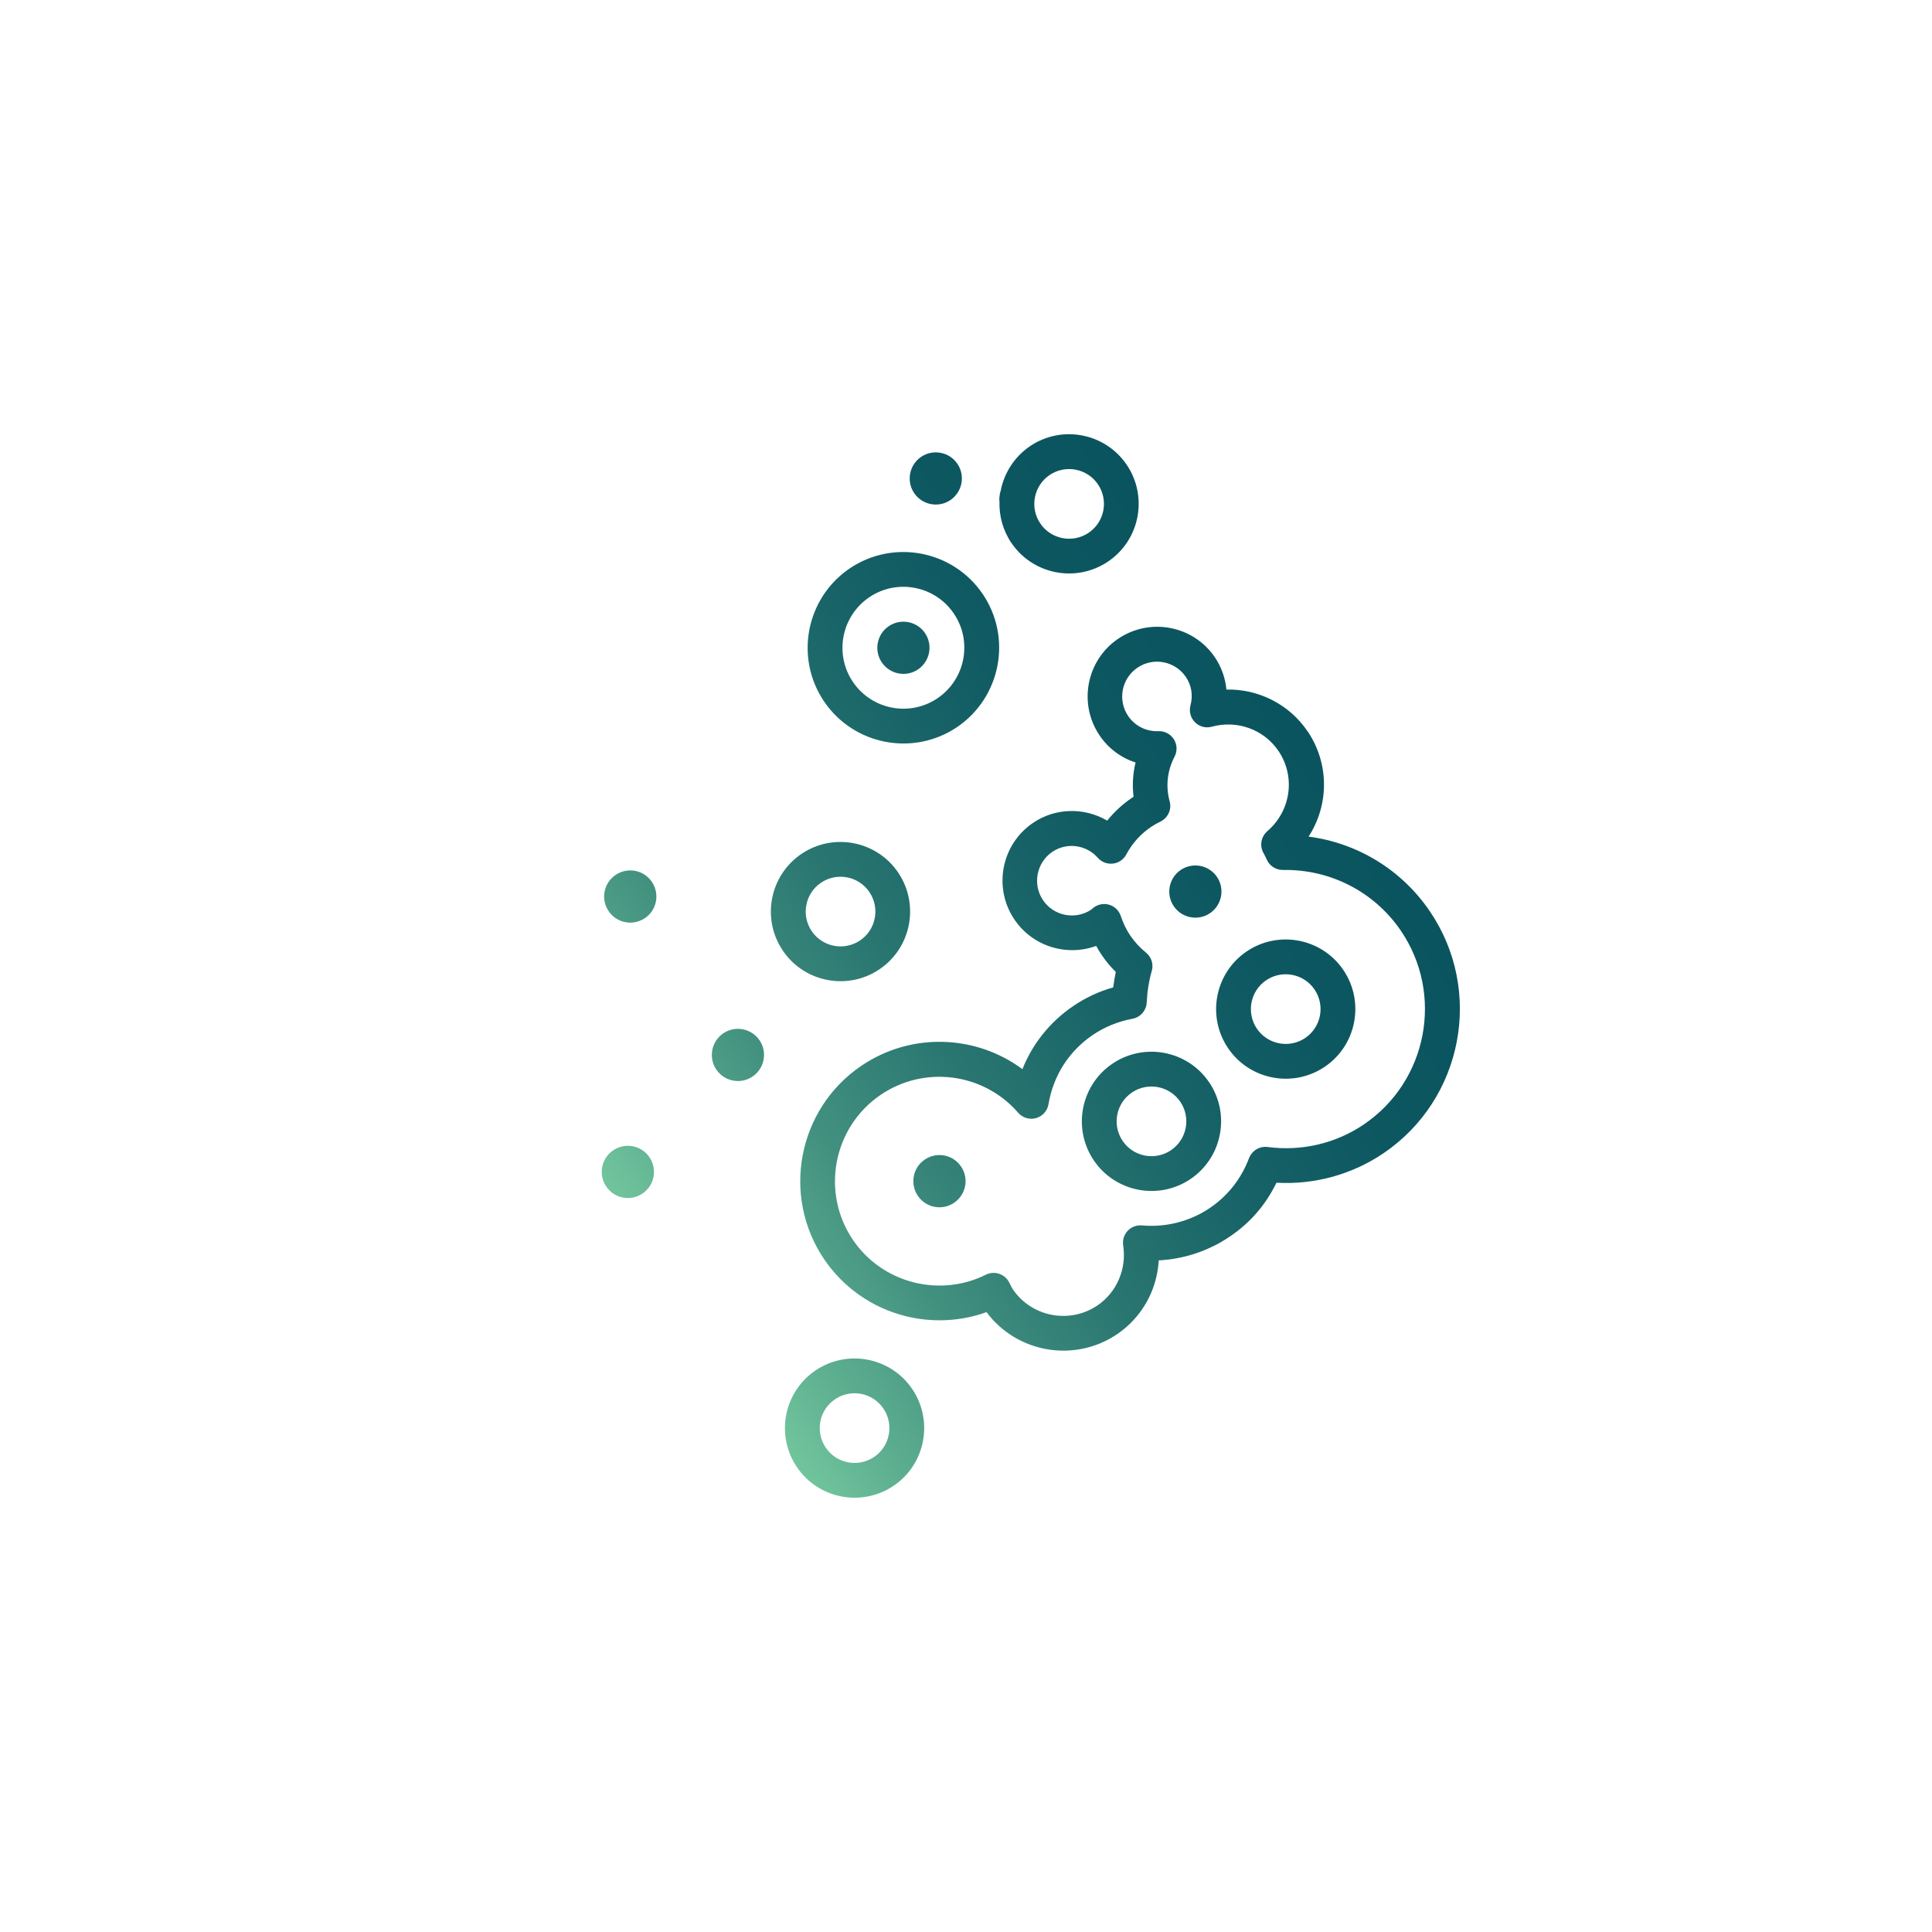 <?xml version="1.0" encoding="UTF-8"?>
<svg xmlns="http://www.w3.org/2000/svg" xmlns:xlink="http://www.w3.org/1999/xlink" version="1.1" viewBox="0 0 327.7 327.7">
  <!-- Generator: Adobe Illustrator 30.0.0, SVG Export Plug-In . SVG Version: 2.1.1 Build 123)  -->
  <defs>
    <style>
      .st0 {
        filter: url(#drop-shadow-1);
      }

      .st1 {
        filter: url(#drop-shadow-3);
      }

      .st2 {
        filter: url(#drop-shadow-2);
      }

      .st3 {
        filter: url(#drop-shadow-6);
      }

      .st4 {
        filter: url(#drop-shadow-5);
      }

      .st5 {
        filter: url(#drop-shadow-4);
      }

      .st6 {
        fill: url(#linear-gradient2);
      }

      .st7 {
        fill: url(#linear-gradient1);
      }

      .st8 {
        fill: url(#linear-gradient3);
      }

      .st9 {
        fill: url(#linear-gradient5);
      }

      .st10 {
        fill: url(#linear-gradient4);
      }

      .st11 {
        fill: url(#linear-gradient);
      }

      .st12 {
        fill: #fff;
      }

      .st13 {
        display: none;
      }
    </style>
    <filter id="drop-shadow-1" x="5.85" y="5.89" width="316.08" height="316.08" filterUnits="userSpaceOnUse">
      <feOffset dx="0" dy="0"/>
      <feGaussianBlur result="blur" stdDeviation="7"/>
      <feFlood flood-color="#231f20" flood-opacity=".08"/>
      <feComposite in2="blur" operator="in"/>
      <feComposite in="SourceGraphic"/>
    </filter>
    <filter id="drop-shadow-2" x="80.01" y="57.97" width="195.36" height="211.68" filterUnits="userSpaceOnUse">
      <feOffset dx="0" dy="0"/>
      <feGaussianBlur result="blur1" stdDeviation="7"/>
      <feFlood flood-color="#231f20" flood-opacity=".08"/>
      <feComposite in2="blur1" operator="in"/>
      <feComposite in="SourceGraphic"/>
    </filter>
    <linearGradient id="linear-gradient" x1="101.22" y1="163.85" x2="254.24" y2="163.85" gradientUnits="userSpaceOnUse">
      <stop offset="0" stop-color="#0b74bc"/>
      <stop offset="1" stop-color="#19b1e7"/>
    </linearGradient>
    <filter id="drop-shadow-3" x="5.85" y="5.89" width="316.08" height="316.08" filterUnits="userSpaceOnUse">
      <feOffset dx="0" dy="0"/>
      <feGaussianBlur result="blur2" stdDeviation="7"/>
      <feFlood flood-color="#231f20" flood-opacity=".08"/>
      <feComposite in2="blur2" operator="in"/>
      <feComposite in="SourceGraphic"/>
    </filter>
    <linearGradient id="linear-gradient1" x1="-162.83" y1="-1392.97" x2="-21" y2="-1392.97" gradientTransform="translate(1019.48 1260.75) rotate(-34.19)" gradientUnits="userSpaceOnUse">
      <stop offset="0" stop-color="#71c59c"/>
      <stop offset=".08" stop-color="#60b292"/>
      <stop offset=".25" stop-color="#41907f"/>
      <stop offset=".43" stop-color="#297671"/>
      <stop offset=".62" stop-color="#176367"/>
      <stop offset=".8" stop-color="#0d5761"/>
      <stop offset="1" stop-color="#0a545f"/>
    </linearGradient>
    <filter id="drop-shadow-4" x="5.85" y="5.89" width="316.08" height="316.08" filterUnits="userSpaceOnUse">
      <feOffset dx="0" dy="0"/>
      <feGaussianBlur result="blur3" stdDeviation="7"/>
      <feFlood flood-color="#231f20" flood-opacity=".08"/>
      <feComposite in2="blur3" operator="in"/>
      <feComposite in="SourceGraphic"/>
    </filter>
    <filter id="drop-shadow-5" x="89.85" y="54.37" width="159.36" height="200.64" filterUnits="userSpaceOnUse">
      <feOffset dx="0" dy="0"/>
      <feGaussianBlur result="blur4" stdDeviation="7"/>
      <feFlood flood-color="#231f20" flood-opacity=".08"/>
      <feComposite in2="blur4" operator="in"/>
      <feComposite in="SourceGraphic"/>
    </filter>
    <linearGradient id="linear-gradient2" x1="110.89" y1="154.73" x2="227.98" y2="154.73" gradientUnits="userSpaceOnUse">
      <stop offset="0" stop-color="#f04923"/>
      <stop offset="1" stop-color="#f6871f"/>
    </linearGradient>
    <filter id="drop-shadow-6" x="5.85" y="5.89" width="316.08" height="316.08" filterUnits="userSpaceOnUse">
      <feOffset dx="0" dy="0"/>
      <feGaussianBlur result="blur5" stdDeviation="7"/>
      <feFlood flood-color="#231f20" flood-opacity=".08"/>
      <feComposite in2="blur5" operator="in"/>
      <feComposite in="SourceGraphic"/>
    </filter>
    <linearGradient id="linear-gradient3" x1="122.74" y1="195.96" x2="213.28" y2="105.42" gradientUnits="userSpaceOnUse">
      <stop offset="0" stop-color="#0b74bc"/>
      <stop offset="1" stop-color="#039b9f"/>
    </linearGradient>
    <linearGradient id="linear-gradient4" x1="120.21" y1="253.8" x2="207.49" y2="166.52" xlink:href="#linear-gradient3"/>
    <linearGradient id="linear-gradient5" x1="120.21" y1="274.33" x2="207.49" y2="187.06" xlink:href="#linear-gradient3"/>
  </defs>
  <g id="Storm" class="st13">
    <g class="st0">
      <rect class="st12" x="26.9" y="26.9" width="273.9" height="273.9" rx="39.01" ry="39.01"/>
    </g>
    <g class="st2">
      <path class="st11" d="M229.74,111.15c-5.8-9.81-16.5-16-28-16-1.21,0-2.41.07-3.61.2-7.64-10.2-19.54-16.2-32.4-16.2-16.07,0-30.54,9.53-37,24.02-15.26.53-27.51,13.1-27.51,28.49s12.79,28.5,28.5,28.5c3.83,0,7.58-.79,11.06-2.26l-15.06,33.02h25.99l-25.89,57.65,80.69-81.65h-29.83l5.44-12.38,1.41.02c5.4,3.68,11.67,5.61,18.21,5.61,5.27,0,10.41-1.27,15.05-3.71,3.87,2.41,8.36,3.71,12.95,3.71,13.51,0,24.5-10.99,24.5-24.5s-10.99-24.5-24.5-24.5ZM162.89,175.91h22.06l-30.5,30.87,11.17-24.87h-25.9l18.13-39.76h19.86l-14.83,33.76Z"/>
    </g>
  </g>
  <g id="Mold">
    <g class="st1">
      <rect class="st12" x="26.9" y="26.9" width="273.9" height="273.9" rx="39.01" ry="39.01"/>
    </g>
    <path class="st7" d="M138.31,232.46c-5.39,3.66-6.79,11.02-3.13,16.41s11.02,6.79,16.41,3.13,6.79-11.02,3.13-16.41-11.02-6.79-16.41-3.13ZM148.27,247.12c-2.69,1.83-6.38,1.13-8.21-1.57s-1.13-6.38,1.57-8.21,6.38-1.13,8.21,1.57,1.13,6.38-1.57,8.21ZM163.01,197.86c1.38,2.02.85,4.78-1.18,6.15-2.02,1.38-4.78.85-6.15-1.18s-.85-4.78,1.18-6.15,4.78-.85,6.15,1.18ZM205.24,154.89c2.02-1.38,2.55-4.13,1.18-6.15s-4.13-2.55-6.15-1.18-2.55,4.13-1.18,6.15,4.13,2.55,6.15,1.18ZM211.44,161.39c-5.39,3.66-6.79,11.02-3.13,16.41,3.66,5.39,11.02,6.79,16.41,3.13,5.39-3.66,6.79-11.02,3.13-16.41s-11.02-6.79-16.41-3.13ZM221.4,176.05c-2.69,1.83-6.38,1.13-8.21-1.57s-1.13-6.38,1.57-8.21,6.38-1.13,8.21,1.57,1.13,6.38-1.57,8.21ZM188.67,180.43c-5.39,3.66-6.79,11.02-3.13,16.41s11.02,6.79,16.41,3.13,6.79-11.02,3.13-16.41-11.02-6.79-16.41-3.13ZM198.63,195.09c-2.69,1.83-6.38,1.13-8.21-1.57s-1.13-6.38,1.57-8.21,6.38-1.13,8.21,1.57,1.13,6.38-1.57,8.21ZM221.77,124.02c-3.12-4.59-8.33-7.18-13.75-7.06-.18-1.95-.85-3.84-1.96-5.48-3.66-5.39-11.02-6.79-16.41-3.13s-6.79,11.02-3.13,16.41c1.49,2.2,3.64,3.78,6.09,4.57-.46,1.9-.58,3.86-.34,5.81-.1.07-.2.13-.3.2-1.57,1.07-2.98,2.37-4.17,3.85-3.84-2.25-8.76-2.22-12.59.39-5.39,3.66-6.79,11.02-3.13,16.41,3.11,4.57,8.88,6.28,13.85,4.45.29.54.61,1.06.95,1.56.7,1.03,1.49,1.98,2.38,2.86-.18.86-.33,1.73-.44,2.62-2.42.68-4.69,1.74-6.78,3.16-3.94,2.68-6.9,6.38-8.62,10.71-7.91-5.87-18.89-6.3-27.34-.56-10.78,7.32-13.59,22.05-6.27,32.83,3.23,4.75,8.08,8.16,13.65,9.58,4.61,1.18,9.45.95,13.87-.64,5.16,6.93,14.94,8.63,22.16,3.73,2.59-1.76,4.6-4.22,5.81-7.11.72-1.72,1.13-3.55,1.24-5.4,4.29-.22,8.48-1.61,12.06-4.04s6.11-5.45,7.91-9.13c6.46.36,12.84-1.39,18.18-5.02,13.47-9.15,16.99-27.56,7.83-41.03-4.78-7.03-12.25-11.57-20.56-12.66,3.47-5.35,3.55-12.38-.18-17.88ZM214.97,140.98c-1.08.92-1.36,2.47-.66,3.71.2.35.39.73.56,1.12.48,1.08,1.57,1.77,2.75,1.75,8.04-.14,15.52,3.72,20,10.32,7.32,10.78,4.51,25.5-6.27,32.83-4.76,3.24-10.57,4.6-16.34,3.84-.74-.1-1.46.09-2.05.49-.49.33-.88.82-1.11,1.41-1.29,3.45-3.58,6.36-6.6,8.42-3.38,2.3-7.49,3.35-11.56,2.98-.91-.08-1.8.26-2.42.92-.62.66-.9,1.58-.76,2.48.62,3.96-1.09,7.95-4.36,10.17-4.72,3.2-11.16,1.97-14.36-2.74-.14-.21-.28-.49-.44-.81-.06-.12-.12-.24-.18-.35-.73-1.45-2.5-2.03-3.95-1.31-7.9,3.93-17.59,1.4-22.54-5.89-5.49-8.08-3.38-19.13,4.7-24.62,7.42-5.04,17.44-3.73,23.32,3.04.75.86,1.93,1.22,3.03.91,1.1-.31,1.92-1.23,2.11-2.35.81-4.84,3.47-9,7.49-11.74,2.04-1.38,4.31-2.31,6.75-2.76,1.35-.25,2.35-1.39,2.42-2.76.09-1.88.38-3.68.86-5.36.33-1.14-.06-2.36-.99-3.11-1.02-.82-1.91-1.79-2.64-2.86-.69-1.01-1.23-2.13-1.63-3.34-.3-.92-1.03-1.63-1.96-1.91-.93-.28-1.93-.08-2.69.52-.14.11-.26.22-.34.29-.01.01-.03.02-.04.03-2.69,1.78-6.33,1.07-8.15-1.6s-1.13-6.38,1.57-8.21c2.44-1.66,5.76-1.22,7.72,1.01.64.73,1.59,1.09,2.56.98s1.81-.69,2.26-1.54c1.02-1.91,2.44-3.49,4.22-4.69.45-.3.95-.59,1.6-.91,1.27-.63,1.92-2.07,1.54-3.43-.7-2.54-.4-5.22.83-7.56.49-.93.45-2.06-.11-2.95-.56-.89-1.56-1.42-2.62-1.38-2.07.08-3.98-.88-5.13-2.56-1.83-2.69-1.13-6.38,1.57-8.21s6.38-1.13,8.21,1.57c.96,1.41,1.24,3.13.78,4.83-.27,1.02.02,2.11.77,2.86s1.84,1.03,2.86.75c4.29-1.18,8.82.47,11.29,4.1,2.95,4.35,2.13,10.21-1.91,13.64ZM102.83,201.26c-1.38-2.02-.85-4.78,1.18-6.15s4.78-.85,6.15,1.18.85,4.78-1.18,6.15-4.78.85-6.15-1.18ZM127.65,182.6c2.02-1.38,2.55-4.13,1.18-6.15s-4.13-2.55-6.15-1.18-2.55,4.13-1.18,6.15,4.13,2.55,6.15,1.18ZM103.24,154.55c-1.38-2.02-.85-4.78,1.18-6.15s4.78-.85,6.15,1.18.85,4.78-1.18,6.15-4.78.85-6.15-1.18ZM132.79,161.26c-3.66-5.39-2.26-12.75,3.13-16.41s12.75-2.26,16.41,3.13,2.26,12.75-3.13,16.41c-5.39,3.66-12.75,2.26-16.41-3.13ZM137.68,157.94c1.83,2.69,5.51,3.4,8.21,1.57s3.4-5.51,1.57-8.21-5.51-3.4-8.21-1.57-3.4,5.51-1.57,8.21ZM139.79,119c-5.03-7.41-3.1-17.53,4.31-22.57,7.41-5.03,17.53-3.1,22.57,4.31s3.1,17.53-4.31,22.57c-7.41,5.03-17.53,3.1-22.57-4.31ZM144.68,115.68c3.2,4.72,9.65,5.95,14.36,2.74s5.95-9.65,2.74-14.36c-3.2-4.72-9.65-5.95-14.36-2.74s-5.95,9.65-2.74,14.36ZM155.72,113.54c2.02-1.38,2.55-4.13,1.18-6.15s-4.13-2.55-6.15-1.18-2.55,4.13-1.18,6.15,4.13,2.55,6.15,1.18ZM161.21,84.82c2.02-1.38,2.55-4.13,1.18-6.15s-4.13-2.55-6.15-1.18-2.55,4.13-1.18,6.15,4.13,2.55,6.15,1.18ZM171.56,92.11c-1.46-2.15-2.11-4.62-2.03-7.04-.05-.32-.04-.65.02-.98h0c.02-.29.08-.56.18-.83.57-2.97,2.27-5.73,4.96-7.57,5.39-3.66,12.75-2.26,16.41,3.13s2.26,12.75-3.13,16.41-12.75,2.26-16.41-3.13ZM178.02,80.58c-2.69,1.83-3.4,5.51-1.57,8.21s5.51,3.4,8.21,1.57,3.4-5.51,1.57-8.21-5.51-3.4-8.21-1.57Z"/>
  </g>
  <g id="Fire" class="st13">
    <g class="st5">
      <rect class="st12" x="26.9" y="26.9" width="273.9" height="273.9" rx="39.01" ry="39.01"/>
    </g>
    <g class="st4">
      <path class="st6" d="M199.59,170.25c5.87-53.93-29.15-88.31-38.45-94.64-.65-.44-1.49.21-1.23.95,6.24,17.6,1.67,30-4.07,39.19-2.68,4.29-5.89,8.22-9.54,11.72-2.75,2.65-5.22,5.32-7.42,7.96-.97,1.17-1.83,2.38-2.77,3.48-6.43,7.56-7.67,13.92-8.14,22.43-.02.4-.43.66-.8.52-1.82-.71-5.92-3.64-5.33-13.44.05-.86-1.09-1.21-1.53-.47-4.82,8.03-9.42,18.53-9.42,31.57,0,24.68,15.28,45.79,36.89,54.4.92.37,1.73-.71,1.13-1.49-5.97-7.82-13.66-22.91-2.11-39.74.72,4.35,2.29,11.48,9.15,14.12.54.21,1.1-.24,1.02-.81-.94-6.85-4.82-26.88,11.58-42.39.44-.41,1.16-.13,1.19.47,0,.09,0,.18.01.28.68,12.02,7.02,22.92,16.91,29.79,8.32,5.79,17.61,17.88,5.7,37.3-.5.82.35,1.8,1.22,1.41,20.28-9.2,34.38-29.62,34.38-53.34,0-16.3-5.2-23.2-11.71-30.65-.51-.58-1.47-.21-1.45.57.49,14.89-7.21,20.21-14.18,21.75-.58.13-1.11-.34-1.05-.93Z"/>
    </g>
  </g>
  <g id="Water" class="st13">
    <g class="st3">
      <rect class="st12" x="26.9" y="26.9" width="273.9" height="273.9" rx="39.01" ry="39.01"/>
    </g>
    <g>
      <path class="st8" d="M127.61,149.17l-10.92,40.75,84.66,1.42,5.52-20.61,6.13,10.62,25.19-14.54-49.82-86.29-86.29,49.82,14.54,25.19,10.99-6.35ZM177.1,172.1l-28.02-7.51,7.51-28.02,28.02,7.51-7.51,28.02Z"/>
      <path class="st10" d="M241.78,201.82c-2.25-2.81-5.65-7.06-12.22-7.06s-9.97,4.25-12.22,7.06c-2.05,2.56-2.76,3.21-4.2,3.21s-2.15-.65-4.2-3.21c-2.25-2.81-5.65-7.06-12.22-7.06s-9.97,4.25-12.22,7.06c-2.05,2.56-2.76,3.21-4.2,3.21s-2.15-.65-4.2-3.21c-2.25-2.81-5.65-7.06-12.22-7.06s-9.97,4.25-12.22,7.06c-2.05,2.56-2.76,3.21-4.2,3.21s-2.16-.65-4.21-3.21c-2.25-2.81-5.65-7.06-12.22-7.06s-9.97,4.25-12.22,7.06c-2.05,2.56-2.76,3.21-4.2,3.21s-2.16-.65-4.21-3.21c-2.25-2.81-5.65-7.06-12.23-7.06s-9.98,4.25-12.23,7.06c-2.05,2.56-2.76,3.21-4.21,3.21v10.27c6.58,0,9.98-4.25,12.23-7.06,2.05-2.56,2.76-3.21,4.21-3.21s2.16.65,4.21,3.21c2.25,2.81,5.65,7.06,12.23,7.06s9.97-4.25,12.22-7.06c2.05-2.56,2.76-3.21,4.2-3.21s2.16.65,4.21,3.21c2.25,2.81,5.65,7.06,12.22,7.06s9.97-4.25,12.22-7.06c2.05-2.56,2.76-3.21,4.2-3.21s2.15.65,4.2,3.21c2.25,2.81,5.65,7.06,12.22,7.06s9.97-4.25,12.22-7.06c2.05-2.56,2.76-3.21,4.2-3.21s2.15.65,4.2,3.21c2.25,2.81,5.65,7.06,12.22,7.06s9.97-4.25,12.22-7.06c2.05-2.56,2.76-3.21,4.2-3.21s2.15.65,4.2,3.21c2.25,2.81,5.65,7.06,12.22,7.06v-10.27c-1.45,0-2.15-.65-4.2-3.21Z"/>
      <path class="st9" d="M241.78,222.35c-2.25-2.81-5.65-7.06-12.22-7.06s-9.97,4.25-12.22,7.06c-2.05,2.56-2.76,3.21-4.2,3.21s-2.15-.65-4.2-3.21c-2.25-2.81-5.65-7.06-12.22-7.06s-9.97,4.25-12.22,7.06c-2.05,2.56-2.76,3.21-4.2,3.21s-2.15-.65-4.2-3.21c-2.25-2.81-5.65-7.06-12.22-7.06s-9.97,4.25-12.22,7.06c-2.05,2.56-2.76,3.21-4.2,3.21s-2.16-.65-4.21-3.21c-2.25-2.81-5.65-7.06-12.22-7.06s-9.97,4.25-12.22,7.06c-2.05,2.56-2.76,3.21-4.2,3.21s-2.16-.65-4.21-3.21c-2.25-2.81-5.65-7.06-12.23-7.06s-9.98,4.25-12.23,7.06c-2.05,2.56-2.76,3.21-4.21,3.21v10.27c6.58,0,9.98-4.25,12.23-7.06,2.05-2.56,2.76-3.21,4.21-3.21s2.16.65,4.21,3.21c2.25,2.81,5.65,7.06,12.23,7.06s9.97-4.25,12.22-7.06c2.05-2.56,2.76-3.21,4.2-3.21s2.16.65,4.21,3.21c2.25,2.81,5.65,7.06,12.22,7.06s9.97-4.25,12.22-7.06c2.05-2.56,2.76-3.21,4.2-3.21s2.15.65,4.2,3.21c2.25,2.81,5.65,7.06,12.22,7.06s9.97-4.25,12.22-7.06c2.05-2.56,2.76-3.21,4.2-3.21s2.15.65,4.2,3.21c2.25,2.81,5.65,7.06,12.22,7.06s9.97-4.25,12.22-7.06c2.05-2.56,2.76-3.21,4.2-3.21s2.15.65,4.2,3.21c2.25,2.81,5.65,7.06,12.22,7.06v-10.27c-1.45,0-2.15-.65-4.2-3.21Z"/>
    </g>
  </g>
</svg>